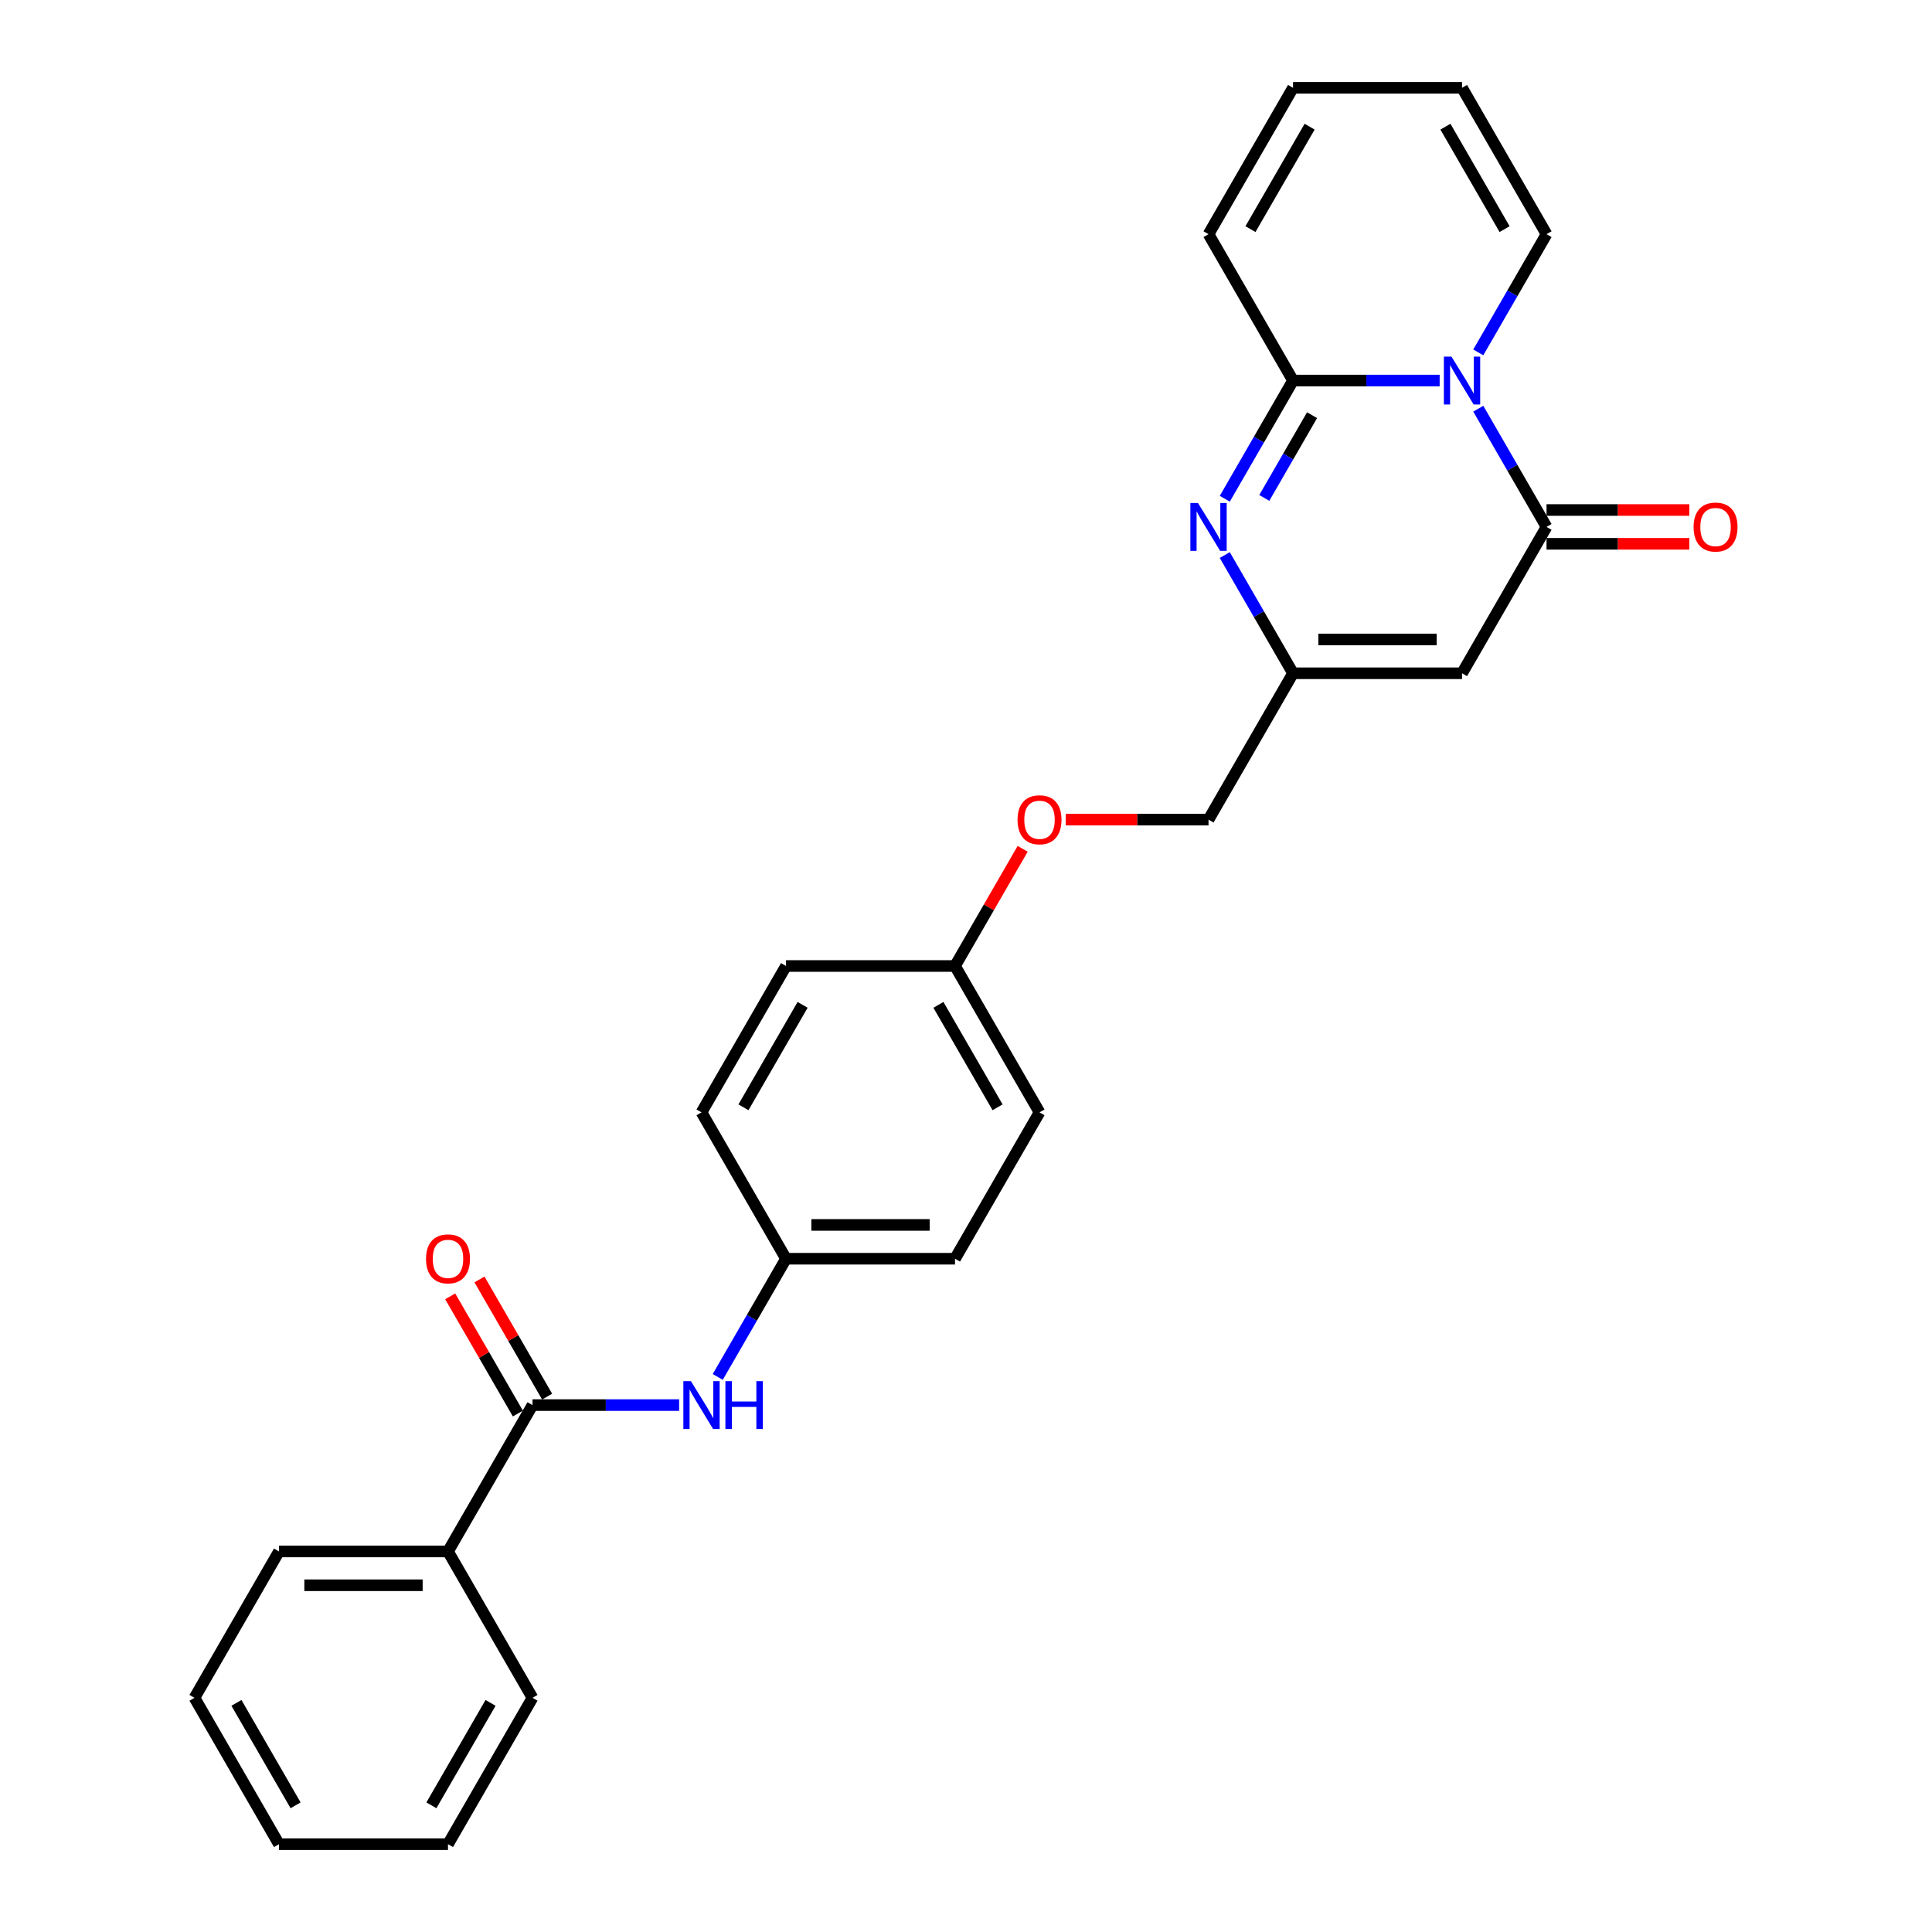 <?xml version='1.0' encoding='iso-8859-1'?>
<svg version='1.1' baseProfile='full'
              xmlns='http://www.w3.org/2000/svg'
                      xmlns:rdkit='http://www.rdkit.org/xml'
                      xmlns:xlink='http://www.w3.org/1999/xlink'
                  xml:space='preserve'
width='1000px' height='1000px' viewBox='0 0 1000 1000'>
<!-- END OF HEADER -->
<rect style='opacity:1.0;fill:#FFFFFF;stroke:none' width='1000' height='1000' x='0' y='0'> </rect>
<path class='bond-0' d='M 745.164,196.97 L 707.216,196.97' style='fill:none;fill-rule:evenodd;stroke:#0000FF;stroke-width:6px;stroke-linecap:butt;stroke-linejoin:miter;stroke-opacity:1' />
<path class='bond-0' d='M 707.216,196.97 L 669.269,196.97' style='fill:none;fill-rule:evenodd;stroke:#000000;stroke-width:6px;stroke-linecap:butt;stroke-linejoin:miter;stroke-opacity:1' />
<path class='bond-1' d='M 765.16,211.543 L 782.822,242.135' style='fill:none;fill-rule:evenodd;stroke:#0000FF;stroke-width:6px;stroke-linecap:butt;stroke-linejoin:miter;stroke-opacity:1' />
<path class='bond-1' d='M 782.822,242.135 L 800.485,272.727' style='fill:none;fill-rule:evenodd;stroke:#000000;stroke-width:6px;stroke-linecap:butt;stroke-linejoin:miter;stroke-opacity:1' />
<path class='bond-7' d='M 765.16,182.396 L 782.822,151.804' style='fill:none;fill-rule:evenodd;stroke:#0000FF;stroke-width:6px;stroke-linecap:butt;stroke-linejoin:miter;stroke-opacity:1' />
<path class='bond-7' d='M 782.822,151.804 L 800.485,121.212' style='fill:none;fill-rule:evenodd;stroke:#000000;stroke-width:6px;stroke-linecap:butt;stroke-linejoin:miter;stroke-opacity:1' />
<path class='bond-2' d='M 669.269,196.97 L 651.606,227.562' style='fill:none;fill-rule:evenodd;stroke:#000000;stroke-width:6px;stroke-linecap:butt;stroke-linejoin:miter;stroke-opacity:1' />
<path class='bond-2' d='M 651.606,227.562 L 633.944,258.154' style='fill:none;fill-rule:evenodd;stroke:#0000FF;stroke-width:6px;stroke-linecap:butt;stroke-linejoin:miter;stroke-opacity:1' />
<path class='bond-2' d='M 679.121,214.895 L 666.758,236.309' style='fill:none;fill-rule:evenodd;stroke:#000000;stroke-width:6px;stroke-linecap:butt;stroke-linejoin:miter;stroke-opacity:1' />
<path class='bond-2' d='M 666.758,236.309 L 654.394,257.724' style='fill:none;fill-rule:evenodd;stroke:#0000FF;stroke-width:6px;stroke-linecap:butt;stroke-linejoin:miter;stroke-opacity:1' />
<path class='bond-8' d='M 669.269,196.97 L 625.53,121.212' style='fill:none;fill-rule:evenodd;stroke:#000000;stroke-width:6px;stroke-linecap:butt;stroke-linejoin:miter;stroke-opacity:1' />
<path class='bond-3' d='M 800.485,272.727 L 756.746,348.485' style='fill:none;fill-rule:evenodd;stroke:#000000;stroke-width:6px;stroke-linecap:butt;stroke-linejoin:miter;stroke-opacity:1' />
<path class='bond-9' d='M 800.485,281.475 L 837.444,281.475' style='fill:none;fill-rule:evenodd;stroke:#000000;stroke-width:6px;stroke-linecap:butt;stroke-linejoin:miter;stroke-opacity:1' />
<path class='bond-9' d='M 837.444,281.475 L 874.403,281.475' style='fill:none;fill-rule:evenodd;stroke:#FF0000;stroke-width:6px;stroke-linecap:butt;stroke-linejoin:miter;stroke-opacity:1' />
<path class='bond-9' d='M 800.485,263.98 L 837.444,263.98' style='fill:none;fill-rule:evenodd;stroke:#000000;stroke-width:6px;stroke-linecap:butt;stroke-linejoin:miter;stroke-opacity:1' />
<path class='bond-9' d='M 837.444,263.98 L 874.403,263.98' style='fill:none;fill-rule:evenodd;stroke:#FF0000;stroke-width:6px;stroke-linecap:butt;stroke-linejoin:miter;stroke-opacity:1' />
<path class='bond-28' d='M 633.944,287.301 L 651.606,317.893' style='fill:none;fill-rule:evenodd;stroke:#0000FF;stroke-width:6px;stroke-linecap:butt;stroke-linejoin:miter;stroke-opacity:1' />
<path class='bond-28' d='M 651.606,317.893 L 669.269,348.485' style='fill:none;fill-rule:evenodd;stroke:#000000;stroke-width:6px;stroke-linecap:butt;stroke-linejoin:miter;stroke-opacity:1' />
<path class='bond-4' d='M 756.746,348.485 L 669.269,348.485' style='fill:none;fill-rule:evenodd;stroke:#000000;stroke-width:6px;stroke-linecap:butt;stroke-linejoin:miter;stroke-opacity:1' />
<path class='bond-4' d='M 743.624,330.989 L 682.39,330.989' style='fill:none;fill-rule:evenodd;stroke:#000000;stroke-width:6px;stroke-linecap:butt;stroke-linejoin:miter;stroke-opacity:1' />
<path class='bond-15' d='M 669.269,348.485 L 625.53,424.242' style='fill:none;fill-rule:evenodd;stroke:#000000;stroke-width:6px;stroke-linecap:butt;stroke-linejoin:miter;stroke-opacity:1' />
<path class='bond-5' d='M 275.621,727.273 L 313.568,727.273' style='fill:none;fill-rule:evenodd;stroke:#000000;stroke-width:6px;stroke-linecap:butt;stroke-linejoin:miter;stroke-opacity:1' />
<path class='bond-5' d='M 313.568,727.273 L 351.516,727.273' style='fill:none;fill-rule:evenodd;stroke:#0000FF;stroke-width:6px;stroke-linecap:butt;stroke-linejoin:miter;stroke-opacity:1' />
<path class='bond-10' d='M 283.196,722.899 L 265.686,692.569' style='fill:none;fill-rule:evenodd;stroke:#000000;stroke-width:6px;stroke-linecap:butt;stroke-linejoin:miter;stroke-opacity:1' />
<path class='bond-10' d='M 265.686,692.569 L 248.175,662.24' style='fill:none;fill-rule:evenodd;stroke:#FF0000;stroke-width:6px;stroke-linecap:butt;stroke-linejoin:miter;stroke-opacity:1' />
<path class='bond-10' d='M 268.045,731.647 L 250.534,701.317' style='fill:none;fill-rule:evenodd;stroke:#000000;stroke-width:6px;stroke-linecap:butt;stroke-linejoin:miter;stroke-opacity:1' />
<path class='bond-10' d='M 250.534,701.317 L 233.023,670.988' style='fill:none;fill-rule:evenodd;stroke:#FF0000;stroke-width:6px;stroke-linecap:butt;stroke-linejoin:miter;stroke-opacity:1' />
<path class='bond-11' d='M 275.621,727.273 L 231.882,803.03' style='fill:none;fill-rule:evenodd;stroke:#000000;stroke-width:6px;stroke-linecap:butt;stroke-linejoin:miter;stroke-opacity:1' />
<path class='bond-6' d='M 371.512,712.699 L 389.174,682.107' style='fill:none;fill-rule:evenodd;stroke:#0000FF;stroke-width:6px;stroke-linecap:butt;stroke-linejoin:miter;stroke-opacity:1' />
<path class='bond-6' d='M 389.174,682.107 L 406.837,651.515' style='fill:none;fill-rule:evenodd;stroke:#000000;stroke-width:6px;stroke-linecap:butt;stroke-linejoin:miter;stroke-opacity:1' />
<path class='bond-12' d='M 800.485,121.212 L 756.746,45.455' style='fill:none;fill-rule:evenodd;stroke:#000000;stroke-width:6px;stroke-linecap:butt;stroke-linejoin:miter;stroke-opacity:1' />
<path class='bond-12' d='M 778.772,118.596 L 748.155,65.566' style='fill:none;fill-rule:evenodd;stroke:#000000;stroke-width:6px;stroke-linecap:butt;stroke-linejoin:miter;stroke-opacity:1' />
<path class='bond-27' d='M 625.53,121.212 L 669.269,45.455' style='fill:none;fill-rule:evenodd;stroke:#000000;stroke-width:6px;stroke-linecap:butt;stroke-linejoin:miter;stroke-opacity:1' />
<path class='bond-27' d='M 647.242,118.596 L 677.859,65.566' style='fill:none;fill-rule:evenodd;stroke:#000000;stroke-width:6px;stroke-linecap:butt;stroke-linejoin:miter;stroke-opacity:1' />
<path class='bond-22' d='M 231.882,803.03 L 144.405,803.03' style='fill:none;fill-rule:evenodd;stroke:#000000;stroke-width:6px;stroke-linecap:butt;stroke-linejoin:miter;stroke-opacity:1' />
<path class='bond-22' d='M 218.76,820.526 L 157.526,820.526' style='fill:none;fill-rule:evenodd;stroke:#000000;stroke-width:6px;stroke-linecap:butt;stroke-linejoin:miter;stroke-opacity:1' />
<path class='bond-23' d='M 231.882,803.03 L 275.621,878.788' style='fill:none;fill-rule:evenodd;stroke:#000000;stroke-width:6px;stroke-linecap:butt;stroke-linejoin:miter;stroke-opacity:1' />
<path class='bond-13' d='M 756.746,45.455 L 669.269,45.455' style='fill:none;fill-rule:evenodd;stroke:#000000;stroke-width:6px;stroke-linecap:butt;stroke-linejoin:miter;stroke-opacity:1' />
<path class='bond-14' d='M 406.837,651.515 L 494.314,651.515' style='fill:none;fill-rule:evenodd;stroke:#000000;stroke-width:6px;stroke-linecap:butt;stroke-linejoin:miter;stroke-opacity:1' />
<path class='bond-14' d='M 419.958,634.02 L 481.192,634.02' style='fill:none;fill-rule:evenodd;stroke:#000000;stroke-width:6px;stroke-linecap:butt;stroke-linejoin:miter;stroke-opacity:1' />
<path class='bond-29' d='M 406.837,651.515 L 363.098,575.758' style='fill:none;fill-rule:evenodd;stroke:#000000;stroke-width:6px;stroke-linecap:butt;stroke-linejoin:miter;stroke-opacity:1' />
<path class='bond-16' d='M 625.53,424.242 L 588.571,424.242' style='fill:none;fill-rule:evenodd;stroke:#000000;stroke-width:6px;stroke-linecap:butt;stroke-linejoin:miter;stroke-opacity:1' />
<path class='bond-16' d='M 588.571,424.242 L 551.612,424.242' style='fill:none;fill-rule:evenodd;stroke:#FF0000;stroke-width:6px;stroke-linecap:butt;stroke-linejoin:miter;stroke-opacity:1' />
<path class='bond-17' d='M 529.335,439.341 L 511.825,469.671' style='fill:none;fill-rule:evenodd;stroke:#FF0000;stroke-width:6px;stroke-linecap:butt;stroke-linejoin:miter;stroke-opacity:1' />
<path class='bond-17' d='M 511.825,469.671 L 494.314,500' style='fill:none;fill-rule:evenodd;stroke:#000000;stroke-width:6px;stroke-linecap:butt;stroke-linejoin:miter;stroke-opacity:1' />
<path class='bond-20' d='M 494.314,500 L 406.837,500' style='fill:none;fill-rule:evenodd;stroke:#000000;stroke-width:6px;stroke-linecap:butt;stroke-linejoin:miter;stroke-opacity:1' />
<path class='bond-21' d='M 494.314,500 L 538.053,575.758' style='fill:none;fill-rule:evenodd;stroke:#000000;stroke-width:6px;stroke-linecap:butt;stroke-linejoin:miter;stroke-opacity:1' />
<path class='bond-21' d='M 485.723,520.111 L 516.34,573.142' style='fill:none;fill-rule:evenodd;stroke:#000000;stroke-width:6px;stroke-linecap:butt;stroke-linejoin:miter;stroke-opacity:1' />
<path class='bond-18' d='M 494.314,651.515 L 538.053,575.758' style='fill:none;fill-rule:evenodd;stroke:#000000;stroke-width:6px;stroke-linecap:butt;stroke-linejoin:miter;stroke-opacity:1' />
<path class='bond-19' d='M 363.098,575.758 L 406.837,500' style='fill:none;fill-rule:evenodd;stroke:#000000;stroke-width:6px;stroke-linecap:butt;stroke-linejoin:miter;stroke-opacity:1' />
<path class='bond-19' d='M 384.81,573.142 L 415.427,520.111' style='fill:none;fill-rule:evenodd;stroke:#000000;stroke-width:6px;stroke-linecap:butt;stroke-linejoin:miter;stroke-opacity:1' />
<path class='bond-25' d='M 144.405,803.03 L 100.666,878.788' style='fill:none;fill-rule:evenodd;stroke:#000000;stroke-width:6px;stroke-linecap:butt;stroke-linejoin:miter;stroke-opacity:1' />
<path class='bond-24' d='M 275.621,878.788 L 231.882,954.545' style='fill:none;fill-rule:evenodd;stroke:#000000;stroke-width:6px;stroke-linecap:butt;stroke-linejoin:miter;stroke-opacity:1' />
<path class='bond-24' d='M 253.908,881.404 L 223.291,934.434' style='fill:none;fill-rule:evenodd;stroke:#000000;stroke-width:6px;stroke-linecap:butt;stroke-linejoin:miter;stroke-opacity:1' />
<path class='bond-26' d='M 231.882,954.545 L 144.405,954.545' style='fill:none;fill-rule:evenodd;stroke:#000000;stroke-width:6px;stroke-linecap:butt;stroke-linejoin:miter;stroke-opacity:1' />
<path class='bond-30' d='M 100.666,878.788 L 144.405,954.545' style='fill:none;fill-rule:evenodd;stroke:#000000;stroke-width:6px;stroke-linecap:butt;stroke-linejoin:miter;stroke-opacity:1' />
<path class='bond-30' d='M 122.378,881.404 L 152.995,934.434' style='fill:none;fill-rule:evenodd;stroke:#000000;stroke-width:6px;stroke-linecap:butt;stroke-linejoin:miter;stroke-opacity:1' />
<path  class='atom-0' d='M 751.27 184.583
L 759.388 197.705
Q 760.193 198.999, 761.487 201.344
Q 762.782 203.688, 762.852 203.828
L 762.852 184.583
L 766.141 184.583
L 766.141 209.356
L 762.747 209.356
L 754.034 195.01
Q 753.019 193.331, 751.935 191.406
Q 750.885 189.482, 750.57 188.887
L 750.57 209.356
L 747.351 209.356
L 747.351 184.583
L 751.27 184.583
' fill='#0000FF'/>
<path  class='atom-3' d='M 620.054 260.34
L 628.172 273.462
Q 628.977 274.757, 630.271 277.101
Q 631.566 279.446, 631.636 279.585
L 631.636 260.34
L 634.925 260.34
L 634.925 285.114
L 631.531 285.114
L 622.818 270.768
Q 621.803 269.088, 620.719 267.164
Q 619.669 265.239, 619.354 264.644
L 619.354 285.114
L 616.135 285.114
L 616.135 260.34
L 620.054 260.34
' fill='#0000FF'/>
<path  class='atom-7' d='M 357.622 714.886
L 365.74 728.008
Q 366.545 729.302, 367.839 731.647
Q 369.134 733.991, 369.204 734.131
L 369.204 714.886
L 372.493 714.886
L 372.493 739.66
L 369.099 739.66
L 360.386 725.313
Q 359.371 723.634, 358.287 721.709
Q 357.237 719.785, 356.922 719.19
L 356.922 739.66
L 353.703 739.66
L 353.703 714.886
L 357.622 714.886
' fill='#0000FF'/>
<path  class='atom-7' d='M 375.467 714.886
L 378.826 714.886
L 378.826 725.418
L 391.493 725.418
L 391.493 714.886
L 394.852 714.886
L 394.852 739.66
L 391.493 739.66
L 391.493 728.217
L 378.826 728.217
L 378.826 739.66
L 375.467 739.66
L 375.467 714.886
' fill='#0000FF'/>
<path  class='atom-10' d='M 876.59 272.797
Q 876.59 266.849, 879.529 263.525
Q 882.468 260.201, 887.962 260.201
Q 893.455 260.201, 896.395 263.525
Q 899.334 266.849, 899.334 272.797
Q 899.334 278.816, 896.36 282.245
Q 893.385 285.639, 887.962 285.639
Q 882.503 285.639, 879.529 282.245
Q 876.59 278.851, 876.59 272.797
M 887.962 282.84
Q 891.741 282.84, 893.77 280.32
Q 895.835 277.766, 895.835 272.797
Q 895.835 267.934, 893.77 265.484
Q 891.741 263, 887.962 263
Q 884.183 263, 882.118 265.449
Q 880.089 267.899, 880.089 272.797
Q 880.089 277.801, 882.118 280.32
Q 884.183 282.84, 887.962 282.84
' fill='#FF0000'/>
<path  class='atom-11' d='M 220.51 651.585
Q 220.51 645.637, 223.449 642.313
Q 226.388 638.988, 231.882 638.988
Q 237.376 638.988, 240.315 642.313
Q 243.254 645.637, 243.254 651.585
Q 243.254 657.604, 240.28 661.033
Q 237.306 664.427, 231.882 664.427
Q 226.423 664.427, 223.449 661.033
Q 220.51 657.639, 220.51 651.585
M 231.882 661.628
Q 235.661 661.628, 237.691 659.108
Q 239.755 656.554, 239.755 651.585
Q 239.755 646.721, 237.691 644.272
Q 235.661 641.788, 231.882 641.788
Q 228.103 641.788, 226.039 644.237
Q 224.009 646.686, 224.009 651.585
Q 224.009 656.589, 226.039 659.108
Q 228.103 661.628, 231.882 661.628
' fill='#FF0000'/>
<path  class='atom-17' d='M 526.681 424.312
Q 526.681 418.364, 529.62 415.04
Q 532.559 411.716, 538.053 411.716
Q 543.546 411.716, 546.485 415.04
Q 549.425 418.364, 549.425 424.312
Q 549.425 430.331, 546.45 433.76
Q 543.476 437.154, 538.053 437.154
Q 532.594 437.154, 529.62 433.76
Q 526.681 430.366, 526.681 424.312
M 538.053 434.355
Q 541.832 434.355, 543.861 431.835
Q 545.926 429.281, 545.926 424.312
Q 545.926 419.449, 543.861 416.999
Q 541.832 414.515, 538.053 414.515
Q 534.274 414.515, 532.209 416.964
Q 530.18 419.414, 530.18 424.312
Q 530.18 429.316, 532.209 431.835
Q 534.274 434.355, 538.053 434.355
' fill='#FF0000'/>
</svg>
